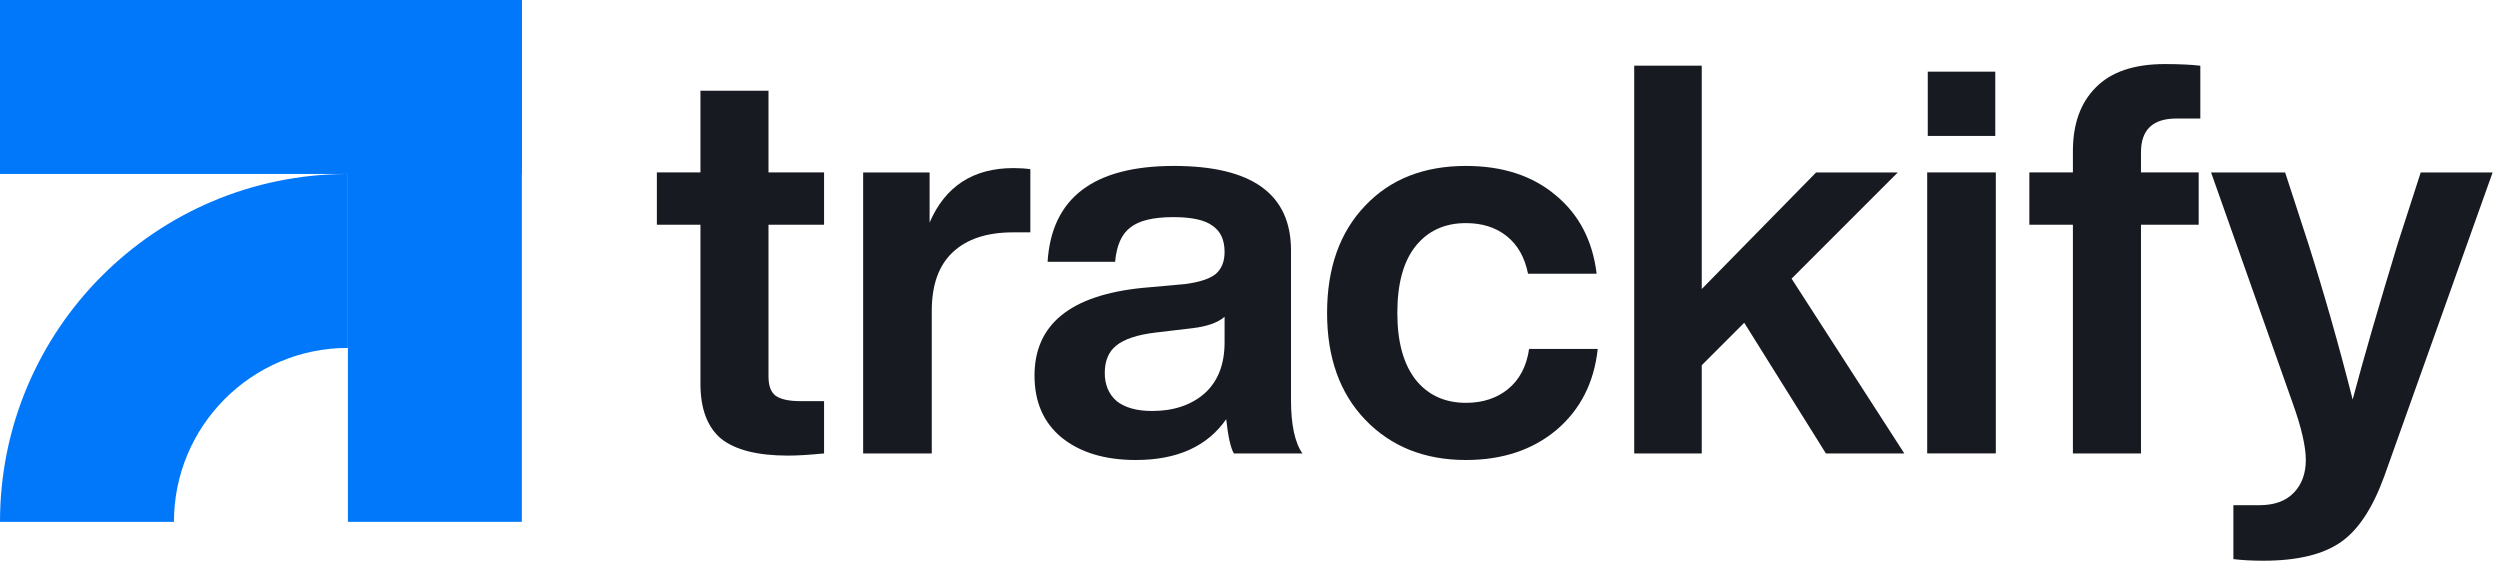 <svg width="107" height="24" viewBox="0 0 107 24" fill="none" xmlns="http://www.w3.org/2000/svg">
    <path d="M14.89 0H22.334V22.334H14.89L14.89 0Z" fill="#0178FA"/>
    <path d="M22.334 0L22.334 7.445L-0 7.445L-0 9.76271e-07L22.334 0Z" fill="#0178FA"/>
    <path fill-rule="evenodd" clip-rule="evenodd" d="M14.89 14.891C10.778 14.891 7.445 18.224 7.445 22.336H5.72205e-06C5.72205e-06 14.113 6.666 7.446 14.89 7.446V14.891Z" fill="#0178FA"/>
    <path d="M102.628 10.411L103.607 7.381H106.684L102.046 20.387C101.548 21.754 100.927 22.694 100.181 23.207C99.42 23.735 98.316 23.999 96.871 23.999C96.39 23.999 95.962 23.976 95.589 23.93V21.622H96.708C97.345 21.622 97.835 21.443 98.177 21.086C98.519 20.729 98.689 20.262 98.689 19.688C98.689 19.113 98.503 18.305 98.13 17.263L94.634 7.381H97.804L98.783 10.388C99.466 12.532 100.103 14.77 100.694 17.1C101.16 15.344 101.805 13.115 102.628 10.411Z" fill="#171B21"/>
    <path d="M94.174 5.073H93.149C92.139 5.073 91.634 5.555 91.634 6.518V7.38H94.104V9.618H91.634V19.407H88.72V9.618H86.856V7.38H88.72V6.471C88.72 5.306 89.046 4.397 89.699 3.744C90.352 3.076 91.338 2.742 92.659 2.742C93.25 2.742 93.755 2.765 94.174 2.812V5.073Z" fill="#171B21"/>
    <path d="M85.398 5.818H82.508V3.067H85.398V5.818ZM85.421 19.406H82.484V7.379H85.421V19.406Z" fill="#171B21"/>
    <path d="M81.505 19.408H78.149L74.653 13.814L72.835 15.632V19.408H69.944V2.812H72.835V12.369L77.729 7.381H81.225L76.68 11.926L81.505 19.408Z" fill="#171B21"/>
    <path d="M62.742 19.688C60.971 19.688 59.534 19.113 58.43 17.963C57.343 16.829 56.799 15.306 56.799 13.395C56.799 11.468 57.343 9.937 58.43 8.803C59.503 7.669 60.94 7.102 62.742 7.102C64.312 7.102 65.594 7.521 66.588 8.36C67.583 9.184 68.165 10.303 68.336 11.716H65.4C65.26 11.017 64.957 10.481 64.49 10.108C64.024 9.735 63.442 9.549 62.742 9.549C61.826 9.549 61.103 9.883 60.575 10.551C60.062 11.204 59.806 12.152 59.806 13.395C59.806 14.638 60.07 15.593 60.598 16.262C61.126 16.914 61.841 17.241 62.742 17.241C63.457 17.241 64.055 17.046 64.537 16.658C65.034 16.254 65.337 15.679 65.446 14.933H68.383C68.228 16.378 67.637 17.536 66.612 18.406C65.586 19.261 64.296 19.688 62.742 19.688Z" fill="#171B21"/>
    <path d="M55.745 19.408H52.808C52.668 19.16 52.559 18.67 52.482 17.94C51.674 19.105 50.384 19.688 48.613 19.688C47.292 19.688 46.235 19.369 45.443 18.732C44.666 18.095 44.277 17.209 44.277 16.075C44.277 13.884 45.816 12.633 48.892 12.322L50.71 12.159C51.316 12.082 51.751 11.942 52.016 11.74C52.28 11.522 52.412 11.204 52.412 10.784C52.412 10.271 52.241 9.899 51.899 9.665C51.573 9.417 51.013 9.293 50.221 9.293C49.366 9.293 48.752 9.44 48.38 9.735C48.007 10.015 47.789 10.505 47.727 11.204H44.837C45.008 8.469 46.81 7.102 50.244 7.102C53.585 7.102 55.255 8.306 55.255 10.714V17.124C55.255 18.181 55.419 18.942 55.745 19.408ZM49.312 17.59C50.229 17.59 50.974 17.341 51.549 16.844C52.124 16.331 52.412 15.601 52.412 14.653V13.558C52.132 13.806 51.674 13.97 51.037 14.047L49.452 14.234C48.675 14.327 48.115 14.514 47.773 14.793C47.447 15.057 47.284 15.446 47.284 15.959C47.284 16.471 47.455 16.875 47.797 17.171C48.154 17.45 48.659 17.59 49.312 17.59Z" fill="#171B21"/>
    <path d="M43.376 7.194C43.641 7.194 43.881 7.21 44.099 7.241V9.945H43.353C42.234 9.945 41.372 10.232 40.766 10.807C40.175 11.367 39.88 12.198 39.88 13.301V19.408H36.943V7.381H39.787V9.525C40.455 7.971 41.652 7.194 43.376 7.194Z" fill="#171B21"/>
    <path d="M35.27 7.38V9.618H32.892V16.12C32.892 16.509 32.993 16.781 33.195 16.936C33.413 17.092 33.77 17.169 34.268 17.169H35.27V19.407C34.633 19.469 34.12 19.5 33.731 19.5C32.426 19.5 31.471 19.259 30.865 18.778C30.274 18.28 29.979 17.496 29.979 16.424V9.618H28.114V7.38H29.979V3.884H32.892V7.38H35.27Z" fill="#171B21"/>
</svg>

